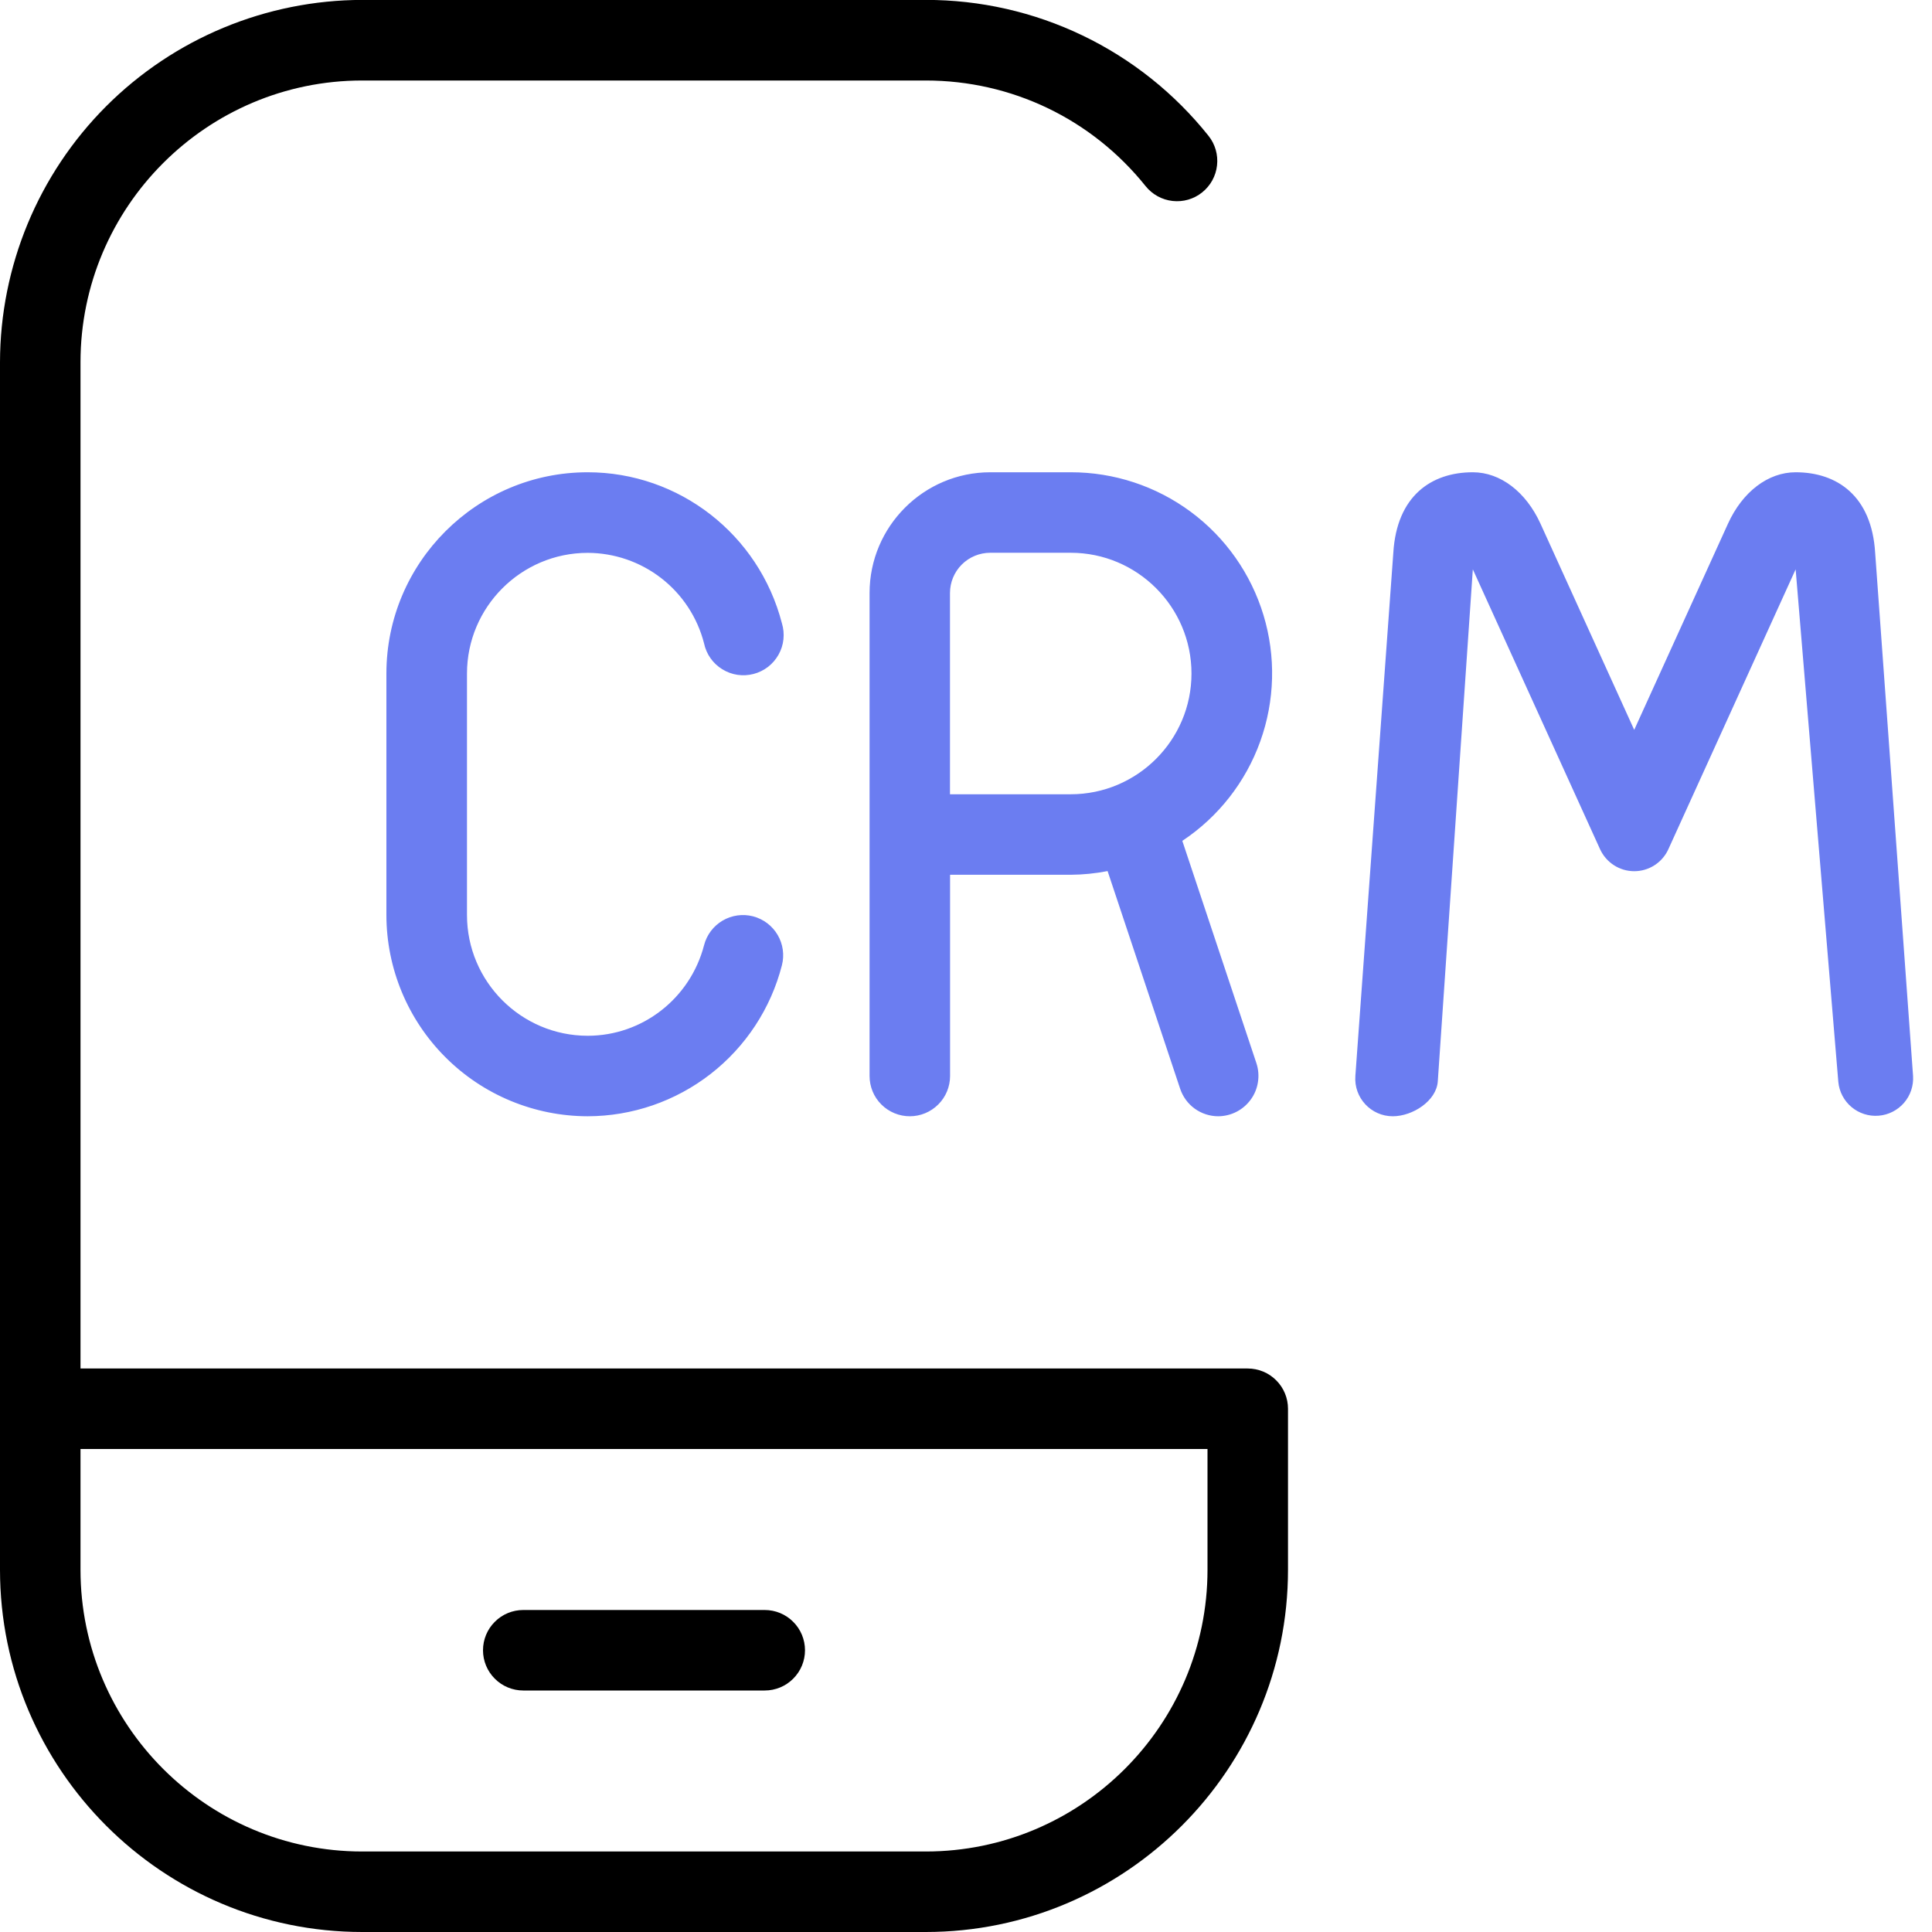 <svg width="45" height="45" viewBox="0 0 45 45" fill="none" xmlns="http://www.w3.org/2000/svg">
<g clip-path="url(#clip0_1227_7272)">
<path d="M10.877 15.688V21.312C10.877 22.863 12.139 24.125 13.689 24.125C14.963 24.125 16.076 23.257 16.399 22.016C16.461 21.775 16.616 21.569 16.83 21.443C17.044 21.317 17.299 21.281 17.54 21.343C17.78 21.406 17.986 21.561 18.112 21.775C18.238 21.989 18.274 22.244 18.212 22.484C17.954 23.489 17.369 24.379 16.551 25.015C15.732 25.652 14.725 25.998 13.688 26C12.445 25.998 11.253 25.504 10.375 24.625C9.496 23.747 9.001 22.555 9 21.312V15.688C9 13.104 11.104 11 13.688 11C15.816 11 17.676 12.446 18.212 14.516C18.249 14.637 18.261 14.764 18.248 14.89C18.235 15.016 18.196 15.137 18.134 15.248C18.072 15.358 17.989 15.455 17.889 15.533C17.788 15.61 17.674 15.666 17.551 15.698C17.429 15.73 17.301 15.736 17.176 15.718C17.051 15.699 16.931 15.655 16.823 15.588C16.715 15.522 16.622 15.434 16.549 15.331C16.476 15.227 16.425 15.11 16.399 14.986C16.245 14.384 15.895 13.85 15.405 13.469C14.914 13.087 14.311 12.879 13.689 12.877C12.139 12.877 10.877 14.139 10.877 15.689V15.688ZM33.489 25.186L34.305 13.261L37.269 19.781C37.339 19.933 37.451 20.062 37.592 20.153C37.733 20.244 37.897 20.292 38.064 20.292C38.232 20.292 38.396 20.244 38.537 20.153C38.678 20.062 38.79 19.933 38.859 19.781L41.824 13.261L42.818 25.199C42.839 25.427 42.95 25.638 43.125 25.785C43.301 25.933 43.527 26.005 43.756 25.987C43.984 25.969 44.196 25.862 44.347 25.689C44.497 25.516 44.573 25.291 44.559 25.062L43.676 12.875C43.596 11.553 42.791 11 41.824 11C41.182 11 40.586 11.454 40.247 12.2L38.064 17L35.882 12.2C35.542 11.454 34.946 11 34.305 11C33.337 11 32.533 11.553 32.453 12.875L31.569 25.062C31.532 25.569 31.933 26 32.441 26C32.901 26 33.458 25.644 33.489 25.186ZM27.538 19.584L29.265 24.766C29.311 24.907 29.323 25.057 29.3 25.203C29.278 25.35 29.221 25.489 29.134 25.609C29.047 25.729 28.934 25.827 28.802 25.895C28.67 25.963 28.524 25.999 28.376 26C28.18 26 27.988 25.938 27.828 25.823C27.669 25.708 27.55 25.545 27.488 25.359L25.798 20.289C25.516 20.344 25.229 20.373 24.941 20.375H22.129V25.062C22.129 25.311 22.03 25.55 21.854 25.725C21.678 25.901 21.44 26 21.191 26C20.943 26 20.704 25.901 20.528 25.725C20.352 25.55 20.254 25.311 20.254 25.062V13.812C20.254 12.262 21.516 11 23.066 11H24.941C25.947 10.999 26.927 11.322 27.735 11.921C28.544 12.52 29.137 13.364 29.429 14.327C29.721 15.29 29.694 16.321 29.354 17.268C29.014 18.215 28.378 19.027 27.54 19.584H27.538ZM27.752 15.688C27.752 14.137 26.49 12.875 24.939 12.875H23.064C22.816 12.875 22.577 12.974 22.401 13.15C22.226 13.325 22.127 13.564 22.127 13.812V18.5H24.939C26.49 18.5 27.752 17.238 27.752 15.688Z" fill="#6B7DF1"/>
<path d="M29.062 31.875H1.875V8.438C1.875 4.819 4.819 1.875 8.438 1.875H21.562C23.565 1.875 25.431 2.773 26.683 4.335C26.838 4.529 27.065 4.654 27.312 4.681C27.559 4.709 27.807 4.637 28.001 4.481C28.195 4.326 28.32 4.1 28.347 3.852C28.375 3.605 28.303 3.357 28.148 3.163C27.359 2.174 26.357 1.375 25.216 0.827C24.076 0.279 22.826 -0.004 21.561 -0.002H8.438C6.2 0.002 4.056 0.892 2.474 2.474C0.893 4.056 0.003 6.2 0 8.438L0 36.562C0 41.214 3.786 45 8.438 45H21.562C26.214 45 30 41.214 30 36.562V32.812C30 32.564 29.901 32.325 29.725 32.15C29.55 31.974 29.311 31.875 29.062 31.875ZM28.125 33.75V36.562C28.125 40.181 25.181 43.125 21.562 43.125H8.438C4.819 43.125 1.875 40.181 1.875 36.562V33.75H28.125ZM17.812 39.375H12.188C11.939 39.375 11.7 39.276 11.525 39.1C11.349 38.925 11.25 38.686 11.25 38.438C11.25 38.189 11.349 37.95 11.525 37.775C11.7 37.599 11.939 37.5 12.188 37.5H17.812C18.061 37.5 18.3 37.599 18.475 37.775C18.651 37.95 18.75 38.189 18.75 38.438C18.75 38.686 18.651 38.925 18.475 39.1C18.3 39.276 18.061 39.375 17.812 39.375Z" fill="black"/>
</g>
<defs>
<clipPath id="clip0_1227_7272">
<rect width="45" height="45" fill="white"/>
</clipPath>
</defs>
</svg>

